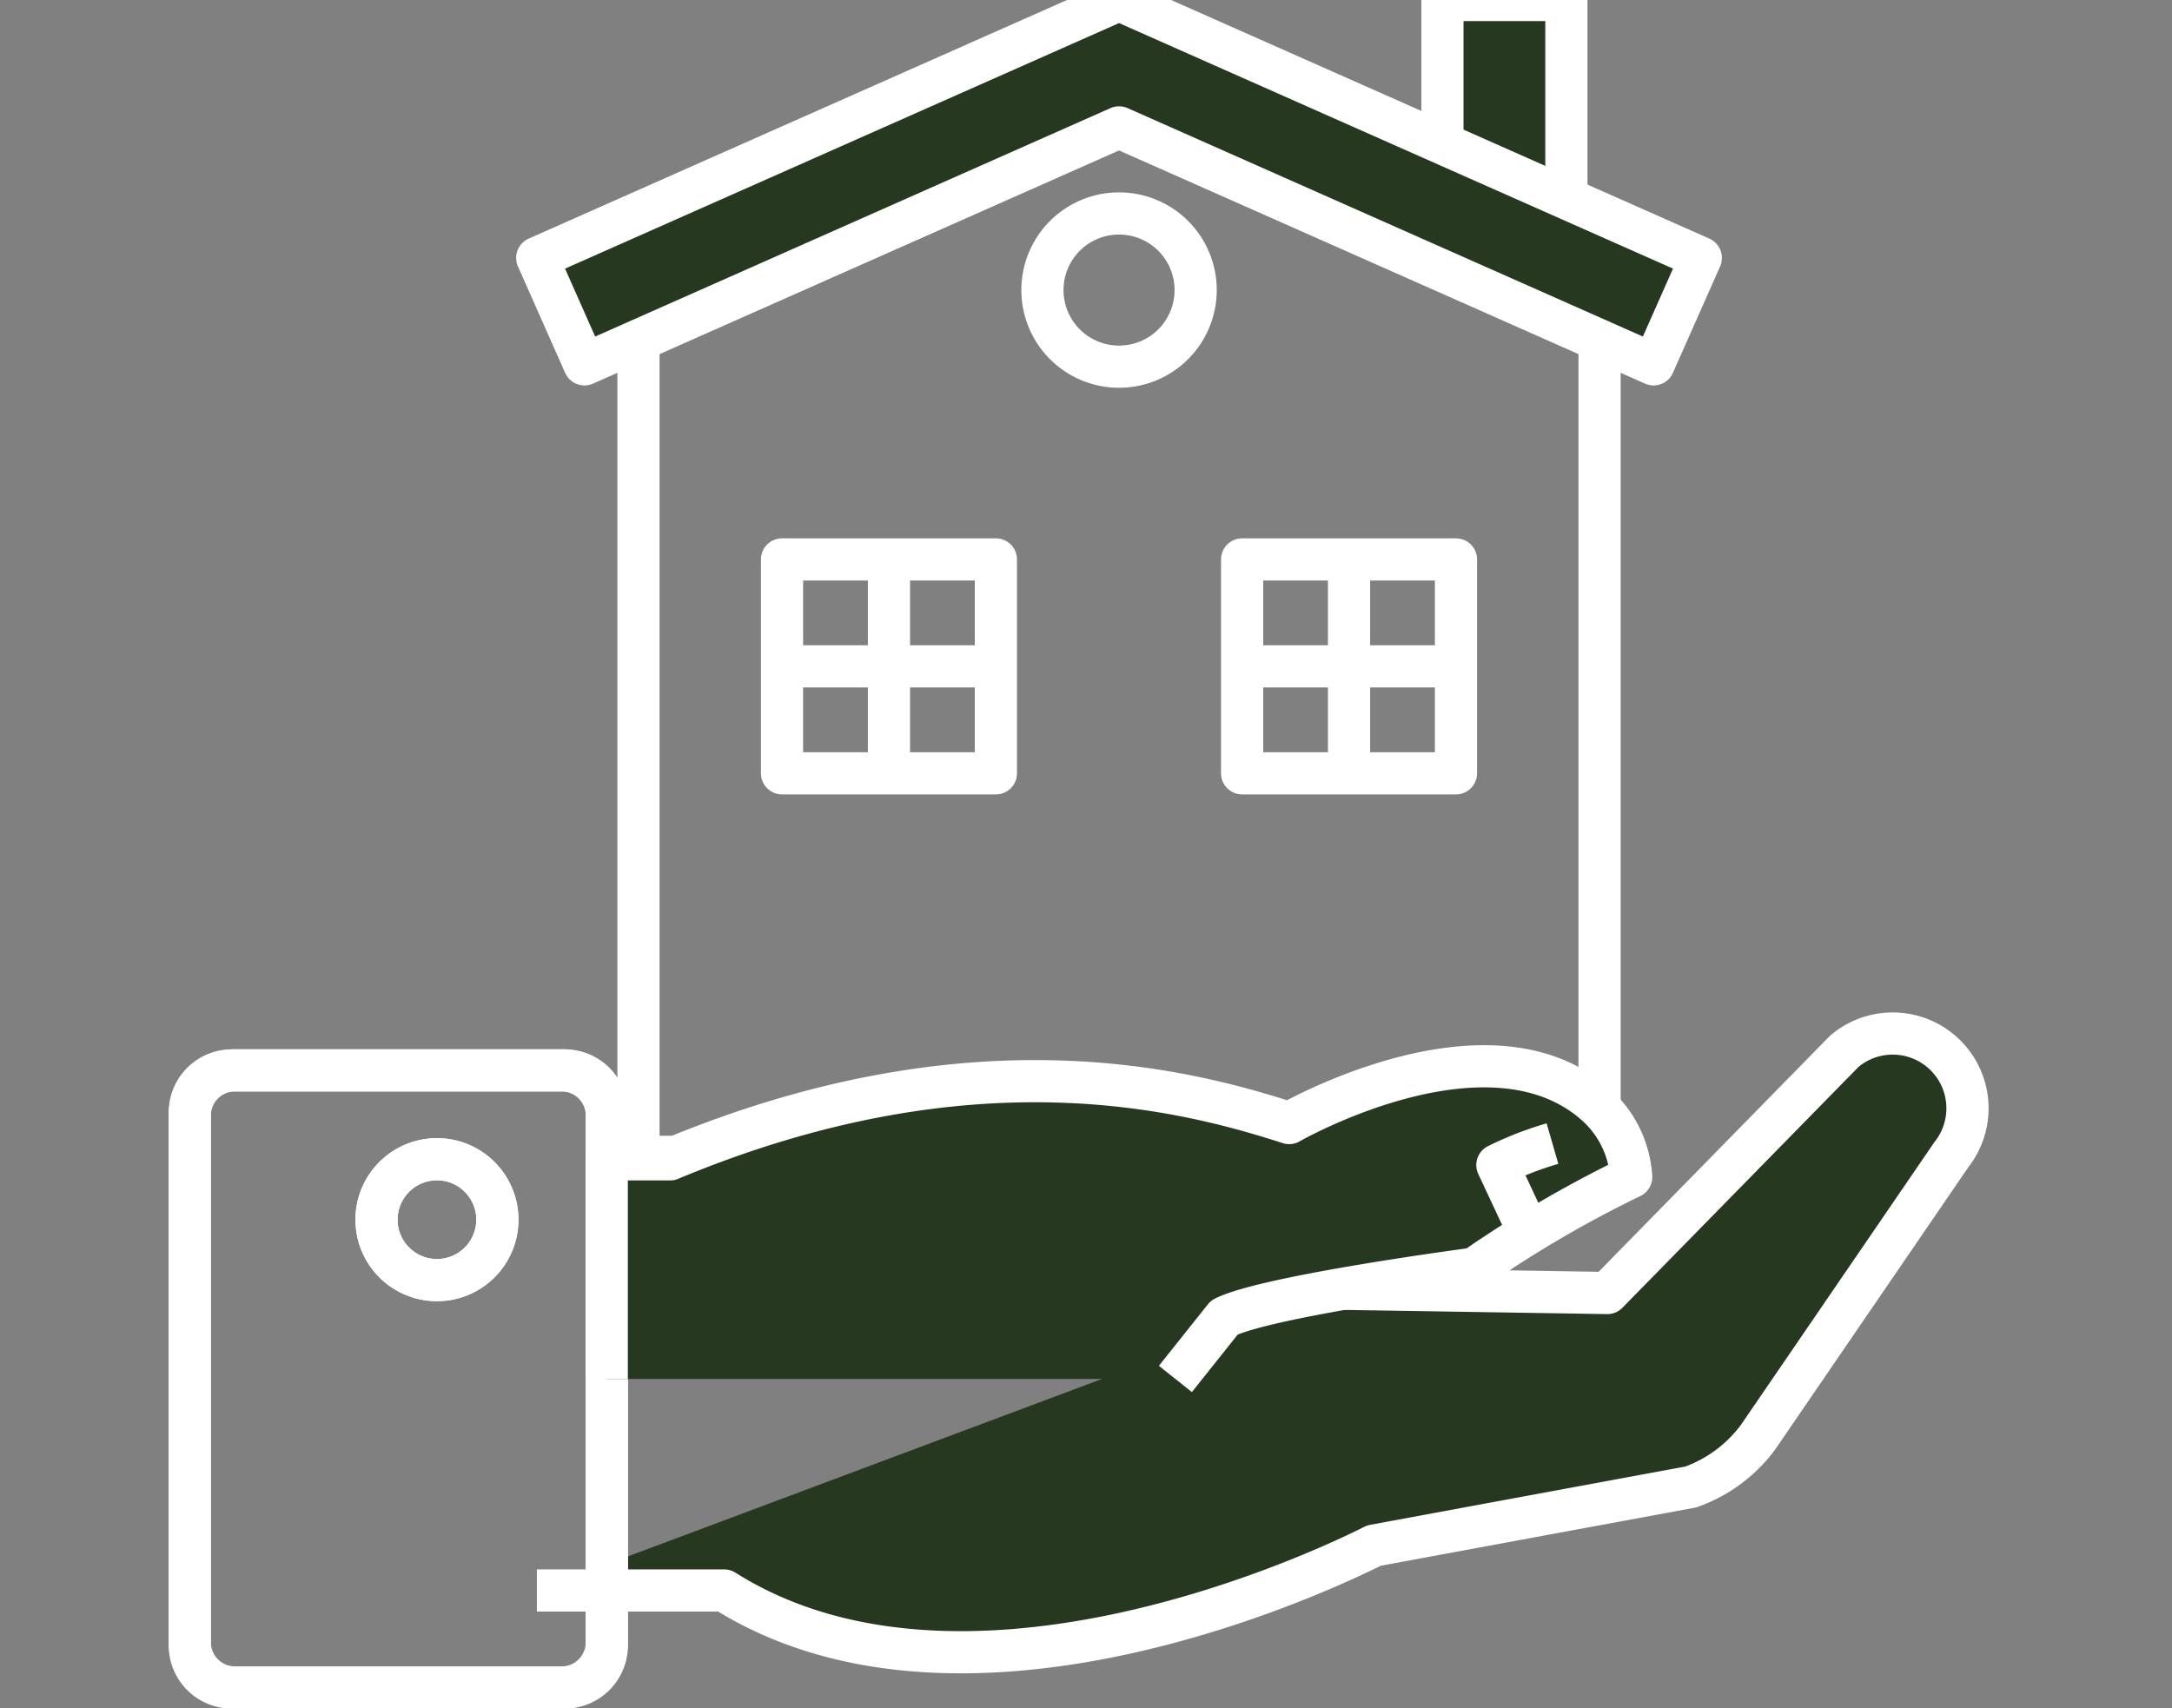 <svg xmlns="http://www.w3.org/2000/svg" xmlns:xlink="http://www.w3.org/1999/xlink" width="103" height="81" viewBox="0 0 103 81">
  <rect x="0" y="0" width="103" height="81" fill="#808080" stroke="none"/>
  <defs>
    <clipPath id="clip-path">
      <rect id="矩形_10624" data-name="矩形 10624" width="103" height="81" transform="translate(393 3559)" fill="#fff"/>
    </clipPath>
  </defs>
  <g id="蒙版组_7" data-name="蒙版组 7" transform="translate(-393 -3559)" clip-path="url(#clip-path)">
    <g id="组_12965" data-name="组 12965" transform="translate(343.014 3496)">
      <g id="组_12962" data-name="组 12962" transform="translate(58.986 63)">
        <path id="路径_1648" data-name="路径 1648" d="M74.319,135.075H83.2c10.984,6.927,27.328-.375,30.815-2.13l15.03-2.779a6.812,6.812,0,0,0,3.192-2.371l9.159-13.386a3.546,3.546,0,0,0-5.08-4.9l-11.233,11.459-12.545-.2" transform="translate(-57.86 -59.649)" fill="#263920" stroke="#fff" stroke-linejoin="round" stroke-miterlimit="10" stroke-width="2"/>
        <g id="组_12953" data-name="组 12953" transform="translate(0 50.761)">
          <path id="路径_1650" data-name="路径 1650" d="M58.986,137.417V112.431a2.146,2.146,0,0,1,2.138-2.14h15.5a2.144,2.144,0,0,1,2.138,2.14v24.985a2.144,2.144,0,0,1-2.138,2.139h-15.5a2.146,2.146,0,0,1-2.138-2.139" transform="translate(-58.986 -110.291)" fill="none" stroke="#fff" stroke-linejoin="round" stroke-miterlimit="10" stroke-width="2"/>
          <path id="矩形_10613" data-name="矩形 10613" d="M1.993,0H17.784a1.993,1.993,0,0,1,1.993,1.993V27.272a1.992,1.992,0,0,1-1.992,1.992H1.993A1.993,1.993,0,0,1,0,27.271V1.993A1.993,1.993,0,0,1,1.993,0Z" transform="translate(0 0.001)" fill="none" stroke="#fff" stroke-linejoin="round" stroke-miterlimit="10" stroke-width="2"/>
          <path id="路径_1651" data-name="路径 1651" d="M70.1,119.949a2.866,2.866,0,1,1,2.867-2.866,2.866,2.866,0,0,1-2.867,2.866" transform="translate(-58.38 -110.003)" fill="none" stroke="#fff" stroke-linejoin="round" stroke-width="1"/>
          <path id="路径_1652" data-name="路径 1652" d="M70.1,119.949a2.866,2.866,0,1,1,2.867-2.866,2.866,2.866,0,0,1-2.867,2.866" transform="translate(-58.38 -110.003)" fill="none" stroke="#fff" stroke-linejoin="round" stroke-miterlimit="10" stroke-width="2"/>
          <path id="路径_1653" data-name="路径 1653" d="M70.1,119.949a2.866,2.866,0,1,1,2.867-2.866A2.866,2.866,0,0,1,70.1,119.949Z" transform="translate(-58.38 -110.003)" fill="none" stroke="#fff" stroke-linejoin="round" stroke-miterlimit="10" stroke-width="2"/>
        </g>
        <g id="组_12958" data-name="组 12958" transform="translate(16.476)">
          <path id="路径_1654" data-name="路径 1654" d="M124.385,117.6H78.809V76.676l22.788-10.1,22.788,10.1Z" transform="translate(-74.007 -62.738)" fill="none" stroke="#fff" stroke-linejoin="round" stroke-miterlimit="10" stroke-width="2"/>
          <path id="路径_1655" data-name="路径 1655" d="M103.921,76.064a3.633,3.633,0,1,1-3.633-3.633A3.633,3.633,0,0,1,103.921,76.064Z" transform="translate(-72.697 -62.308)" fill="none" stroke="#fff" stroke-linejoin="round" stroke-miterlimit="10" stroke-width="2"/>
          <g id="组_12956" data-name="组 12956" transform="translate(11.609 26.53)">
            <g id="组_12954" data-name="组 12954">
              <rect id="矩形_10614" data-name="矩形 10614" width="10.142" height="10.143" fill="none" stroke="#fff" stroke-linejoin="round" stroke-miterlimit="10" stroke-width="2"/>
              <line id="直线_19454" data-name="直线 19454" y2="9.222" transform="translate(5.071)" fill="none" stroke="#fff" stroke-miterlimit="10" stroke-width="2"/>
              <line id="直线_19455" data-name="直线 19455" x2="10.142" transform="translate(0 5.071)" fill="none" stroke="#fff" stroke-miterlimit="10" stroke-width="2"/>
            </g>
            <g id="组_12955" data-name="组 12955" transform="translate(21.818)">
              <rect id="矩形_10615" data-name="矩形 10615" width="10.142" height="10.143" fill="none" stroke="#fff" stroke-linejoin="round" stroke-miterlimit="10" stroke-width="2"/>
              <line id="直线_19456" data-name="直线 19456" y2="9.222" transform="translate(5.071)" fill="none" stroke="#fff" stroke-miterlimit="10" stroke-width="2"/>
              <line id="直线_19457" data-name="直线 19457" x2="10.142" transform="translate(0 5.071)" fill="none" stroke="#fff" stroke-miterlimit="10" stroke-width="2"/>
            </g>
          </g>
          <rect id="矩形_10616" data-name="矩形 10616" width="5.878" height="11.031" transform="translate(42.927)" fill="#263920" stroke="#fff" stroke-linejoin="round" stroke-miterlimit="10" stroke-width="2"/>
          <g id="组_12957" data-name="组 12957">
            <path id="路径_1656" data-name="路径 1656" d="M76.574,80.279,74.335,75.23,101.926,63l27.589,12.23-2.239,5.049L101.926,69.041Z" transform="translate(-74.335 -63)" fill="#263920" stroke="#fff" stroke-linejoin="round" stroke-miterlimit="10" stroke-width="2"/>
          </g>
        </g>
        <g id="组_12959" data-name="组 12959" transform="translate(19.778 50.565)">
          <path id="路径_1657" data-name="路径 1657" d="M104.372,124.937l2.325-2.917c2.048-1.023,11.853-2.314,11.853-2.314a55.39,55.39,0,0,1,7.437-4.344,5.02,5.02,0,0,0-1.708-3.467c-5.122-4.492-14.511.907-14.511.907-4.956-1.6-15.067-4.244-29.362,1.722h-3v10.414" transform="translate(-77.411 -110.108)" fill="#263920" stroke="#fff" stroke-linejoin="round" stroke-miterlimit="10" stroke-width="2"/>
          <path id="路径_1658" data-name="路径 1658" d="M118.247,117.735l-1.493-3.192a15.673,15.673,0,0,1,2.613-1.016" transform="translate(-74.524 -109.858)" fill="#263920" stroke="#fff" stroke-linejoin="round" stroke-miterlimit="10" stroke-width="2"/>
        </g>
      </g>
    </g>
  </g>
</svg>
